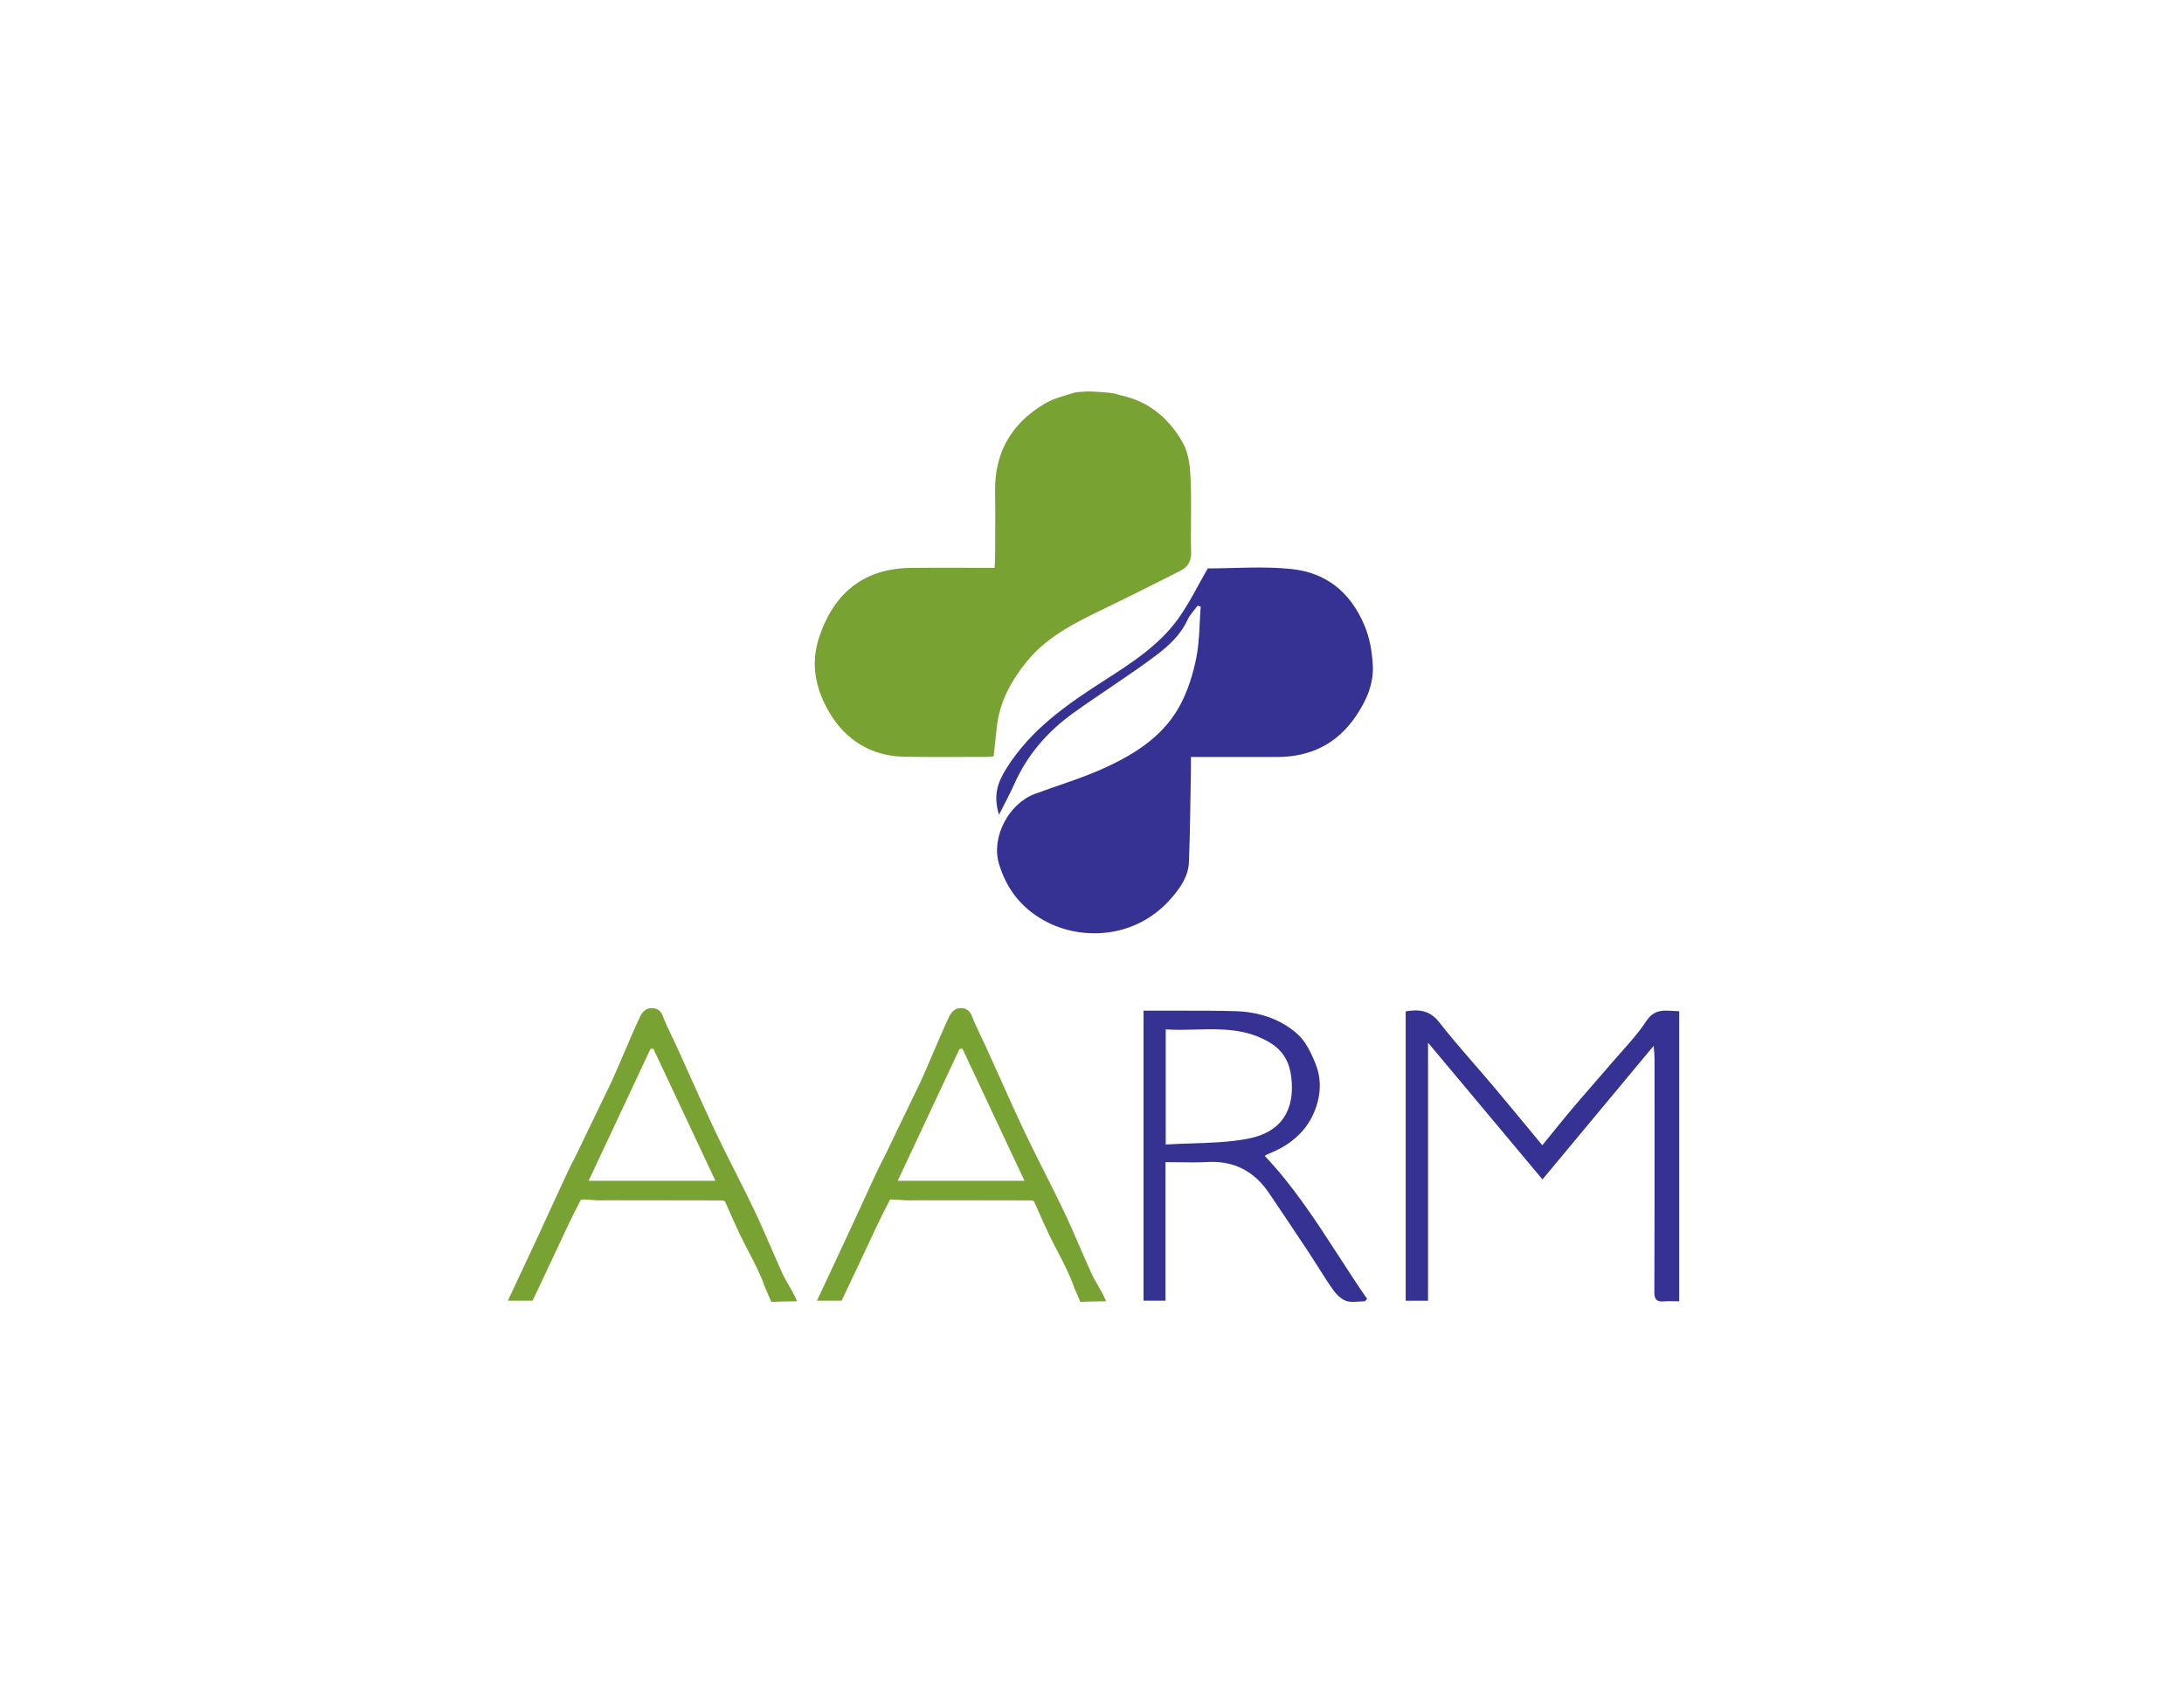 <svg width="406" height="315" viewBox="0 0 406 315" fill="none" xmlns="http://www.w3.org/2000/svg">
<path d="M206.203 72.997C207.508 73.142 207.911 73.392 208.275 73.467C213.6 74.569 217.397 77.83 219.931 82.386C220.978 84.269 221.23 86.743 221.329 88.971C221.532 93.551 221.313 98.148 221.427 102.734C221.469 104.412 220.738 105.433 219.423 106.102C214.801 108.449 210.166 110.771 205.496 113.022C200.146 115.601 194.766 118.21 190.927 122.895C188.027 126.433 185.801 130.437 185.305 135.155C185.12 136.921 184.924 138.685 184.716 140.594C184.287 140.625 183.817 140.688 183.346 140.688C178.261 140.688 173.175 140.743 168.091 140.656C162.009 140.552 157.259 137.559 154.275 132.588C151.707 128.309 150.538 123.516 152.345 118.24C155.13 110.11 160.676 105.661 169.298 105.556C174.434 105.494 179.571 105.545 184.896 105.545C184.932 104.777 184.989 104.122 184.99 103.467C184.999 99.436 185.049 95.404 184.984 91.374C184.866 84.13 188.027 78.699 194.16 75.061C195.975 73.985 197.749 73.618 199.863 72.942C202.464 72.62 203.71 72.811 206.203 72.997Z" fill="#78A231"/>
<path d="M221.391 140.708C221.391 141.535 221.401 142.197 221.389 142.859C221.28 148.671 221.259 154.486 221.014 160.293C220.904 162.904 219.403 165.042 217.728 166.969C211.342 174.317 201.672 174.839 194.928 171.532C190.23 169.227 187.169 165.49 185.7 160.539C184.229 155.581 187.529 149.356 192.393 147.558C196.706 145.964 201.144 144.648 205.316 142.745C211.137 140.092 216.541 136.645 219.568 130.711C220.915 128.072 221.83 125.118 222.4 122.201C223.003 119.117 222.963 115.907 223.203 112.752C223.009 112.697 222.815 112.642 222.621 112.587C221.986 113.462 221.191 114.263 220.748 115.227C219.441 118.073 217.168 120.127 214.807 121.896C209.838 125.621 204.549 128.915 199.506 132.545C194.771 135.955 191.009 140.245 188.601 145.644C187.776 147.494 186.796 149.275 185.709 151.441C184.667 147.966 185.329 145.64 187.049 142.887C191.663 135.501 198.444 130.872 205.511 126.338C210.483 123.148 215.529 119.875 219.042 114.976C221.114 112.085 222.678 108.829 224.52 105.652C229.554 105.652 234.868 105.213 240.076 105.764C246.449 106.439 250.959 109.951 253.599 116.132C254.676 118.652 255.053 121.116 255.198 123.635C255.396 127.088 254.017 130.204 252.081 133.075C248.553 138.303 243.593 140.702 237.376 140.707C232.118 140.712 226.86 140.708 221.391 140.708Z" fill="#353293"/>
<path d="M312.167 187.96C312.167 205.941 312.167 223.741 312.167 241.879C311.16 241.879 310.191 241.818 309.234 241.895C307.932 241.998 307.533 241.479 307.539 240.182C307.588 229.571 307.576 218.96 307.58 208.349C307.582 204.44 307.584 200.531 307.572 196.622C307.571 196.048 307.49 195.474 307.407 194.394C300.393 202.821 293.717 210.844 286.741 219.225C279.669 210.773 272.757 202.512 265.469 193.803C265.469 210.135 265.469 225.895 265.469 241.77C263.979 241.77 262.711 241.77 261.315 241.77C261.315 223.867 261.315 205.974 261.315 187.991C263.765 187.561 265.797 187.773 267.558 190.025C270.772 194.134 274.309 197.991 277.674 201.984C280.63 205.492 283.536 209.043 286.71 212.87C288.754 210.371 290.598 208.056 292.509 205.797C294.823 203.064 297.211 200.393 299.536 197.669C301.752 195.075 304.189 192.618 306.046 189.784C307.708 187.248 309.821 187.907 312.167 187.96Z" fill="#353293"/>
<path fill-rule="evenodd" clip-rule="evenodd" d="M216.667 241.758V216.013C217.515 216.013 218.348 216.025 219.17 216.036C220.952 216.061 222.685 216.086 224.411 215.989C229.381 215.709 233.152 217.69 235.899 221.75C238.397 225.441 240.88 229.143 243.339 232.859C243.925 233.745 244.492 234.643 245.059 235.542C245.948 236.952 246.838 238.361 247.799 239.72C248.407 240.578 249.289 241.475 250.235 241.799C250.965 242.049 251.8 241.99 252.635 241.931C252.998 241.906 253.362 241.88 253.717 241.88L254.153 241.443C252.323 238.808 250.578 236.113 248.833 233.42C244.657 226.973 240.483 220.528 235.152 214.891C235.173 214.86 235.189 214.831 235.204 214.804C235.231 214.755 235.251 214.718 235.283 214.703C235.561 214.574 235.844 214.453 236.128 214.337C239.533 212.939 242.371 210.725 243.967 207.45C245.417 204.475 245.862 201.094 244.62 197.909C243.811 195.832 242.752 193.571 241.139 192.148C237.94 189.325 233.882 188.067 229.594 187.945C226.488 187.856 223.38 187.857 220.272 187.858C218.975 187.858 217.678 187.858 216.381 187.852C215.5 187.848 214.619 187.849 213.748 187.85C213.356 187.85 212.965 187.851 212.578 187.851V241.758H216.667ZM216.706 212.731V191.342C218.535 191.459 220.377 191.412 222.216 191.365C226.994 191.242 231.749 191.12 236.205 193.881C238.643 195.391 239.741 197.577 240.05 200.229C240.763 206.336 238.219 210.493 231.904 211.672C228.504 212.307 225.007 212.418 221.471 212.532C219.889 212.582 218.298 212.633 216.706 212.731Z" fill="#353293"/>
<path fill-rule="evenodd" clip-rule="evenodd" d="M173.475 195.699C172.711 197.489 171.947 199.278 171.142 201.049L165.455 212.834C165.033 213.761 164.57 214.67 164.107 215.58C163.698 216.383 163.288 217.187 162.907 218.003C161.854 220.259 160.816 222.522 159.777 224.785C158.936 226.62 158.094 228.455 157.244 230.286C156.046 232.867 154.836 235.443 153.589 238.096C153.023 239.3 152.45 240.521 151.866 241.765H156.461C156.767 241.119 157.073 240.471 157.381 239.82C158.14 238.216 158.905 236.599 159.666 234.981C160.231 233.78 160.793 232.578 161.355 231.376C161.844 230.333 162.332 229.289 162.822 228.247C163.488 226.829 164.672 224.424 165.412 223.047C165.433 222.885 166.271 222.95 167.24 223.024C167.933 223.078 168.694 223.136 169.271 223.121C169.743 223.108 170.256 223.098 170.752 223.099C172.303 223.1 173.854 223.1 175.404 223.101C180.489 223.102 185.574 223.104 190.66 223.124C190.724 223.124 190.787 223.124 190.848 223.125C191.659 223.127 192.149 223.128 192.24 223.334C192.404 223.702 192.587 224.114 192.78 224.549C193.495 226.161 194.356 228.102 194.969 229.385C195.486 230.466 196.043 231.533 196.6 232.599C197.745 234.793 198.89 236.985 199.683 239.299C199.749 239.488 200.843 242 200.843 242C201.39 241.94 204.648 241.869 205.633 241.869C205.508 241.606 205.406 241.384 205.315 241.188C205.148 240.826 205.023 240.555 204.881 240.294C204.649 239.866 204.404 239.444 204.16 239.022C203.693 238.217 203.227 237.412 202.844 236.569C202.124 234.984 201.432 233.386 200.74 231.788C199.766 229.541 198.793 227.294 197.742 225.084C196.602 222.685 195.403 220.313 194.204 217.941C192.977 215.515 191.751 213.089 190.586 210.634C188.906 207.09 187.3 203.511 185.694 199.932C184.901 198.164 184.107 196.395 183.304 194.63C183.01 193.983 182.701 193.342 182.392 192.7C181.787 191.442 181.181 190.185 180.685 188.886C180.3 187.88 179.648 187.331 178.453 187.384C177.419 187.431 176.782 188.257 176.446 188.969C175.401 191.187 174.438 193.443 173.475 195.699ZM178.364 194.988L178.906 194.906C180.507 198.315 182.109 201.723 183.72 205.152C185.937 209.87 188.172 214.626 190.449 219.473H166.883C168.936 215.095 170.986 210.723 173.035 206.354C174.812 202.564 176.588 198.776 178.364 194.988Z" fill="#78A231"/>
<path fill-rule="evenodd" clip-rule="evenodd" d="M116.018 195.699C115.254 197.489 114.49 199.278 113.685 201.049L107.999 212.834C107.577 213.761 107.114 214.67 106.65 215.58C106.241 216.383 105.832 217.187 105.451 218.003C104.398 220.259 103.359 222.522 102.321 224.785C101.479 226.62 100.637 228.455 99.787 230.286C98.59 232.867 97.379 235.443 96.132 238.096C95.567 239.3 94.993 240.521 94.41 241.765H99.005C99.31 241.119 99.617 240.471 99.925 239.82C100.684 238.216 101.449 236.599 102.21 234.981C102.775 233.78 103.337 232.578 103.899 231.376C104.387 230.333 104.876 229.289 105.365 228.247C106.032 226.829 107.215 224.424 107.955 223.047C107.977 222.885 108.815 222.95 109.784 223.024C110.477 223.078 111.237 223.136 111.814 223.121C112.287 223.108 112.799 223.098 113.296 223.099C114.846 223.1 116.397 223.1 117.948 223.101C123.033 223.102 128.118 223.104 133.203 223.124C133.268 223.124 133.331 223.124 133.391 223.125C134.203 223.127 134.692 223.128 134.784 223.334C134.944 223.692 135.121 224.092 135.308 224.514C136.026 226.133 136.895 228.093 137.512 229.385C138.029 230.466 138.586 231.533 139.143 232.599C140.288 234.793 141.433 236.985 142.226 239.299C142.292 239.488 143.386 242 143.386 242C143.933 241.94 147.191 241.869 148.176 241.869C148.052 241.606 147.949 241.384 147.858 241.188C147.692 240.826 147.567 240.555 147.424 240.294C147.192 239.866 146.947 239.444 146.703 239.022C146.236 238.217 145.77 237.412 145.387 236.569C144.667 234.984 143.975 233.386 143.283 231.788C142.31 229.541 141.336 227.294 140.286 225.084C139.145 222.685 137.946 220.313 136.747 217.941C135.52 215.515 134.294 213.089 133.13 210.634C131.449 207.09 129.843 203.511 128.237 199.932C127.444 198.164 126.65 196.395 125.847 194.63C125.553 193.983 125.244 193.341 124.935 192.7C124.33 191.442 123.724 190.185 123.228 188.886C122.843 187.88 122.191 187.331 120.996 187.384C119.961 187.431 119.325 188.257 118.989 188.969C117.944 191.187 116.981 193.443 116.018 195.699ZM120.907 194.988L121.449 194.906C123.051 198.315 124.652 201.723 126.263 205.152C128.48 209.87 130.715 214.626 132.992 219.473H109.426C111.479 215.095 113.529 210.723 115.578 206.354C117.355 202.564 119.131 198.776 120.907 194.988Z" fill="#78A231"/>
</svg>
